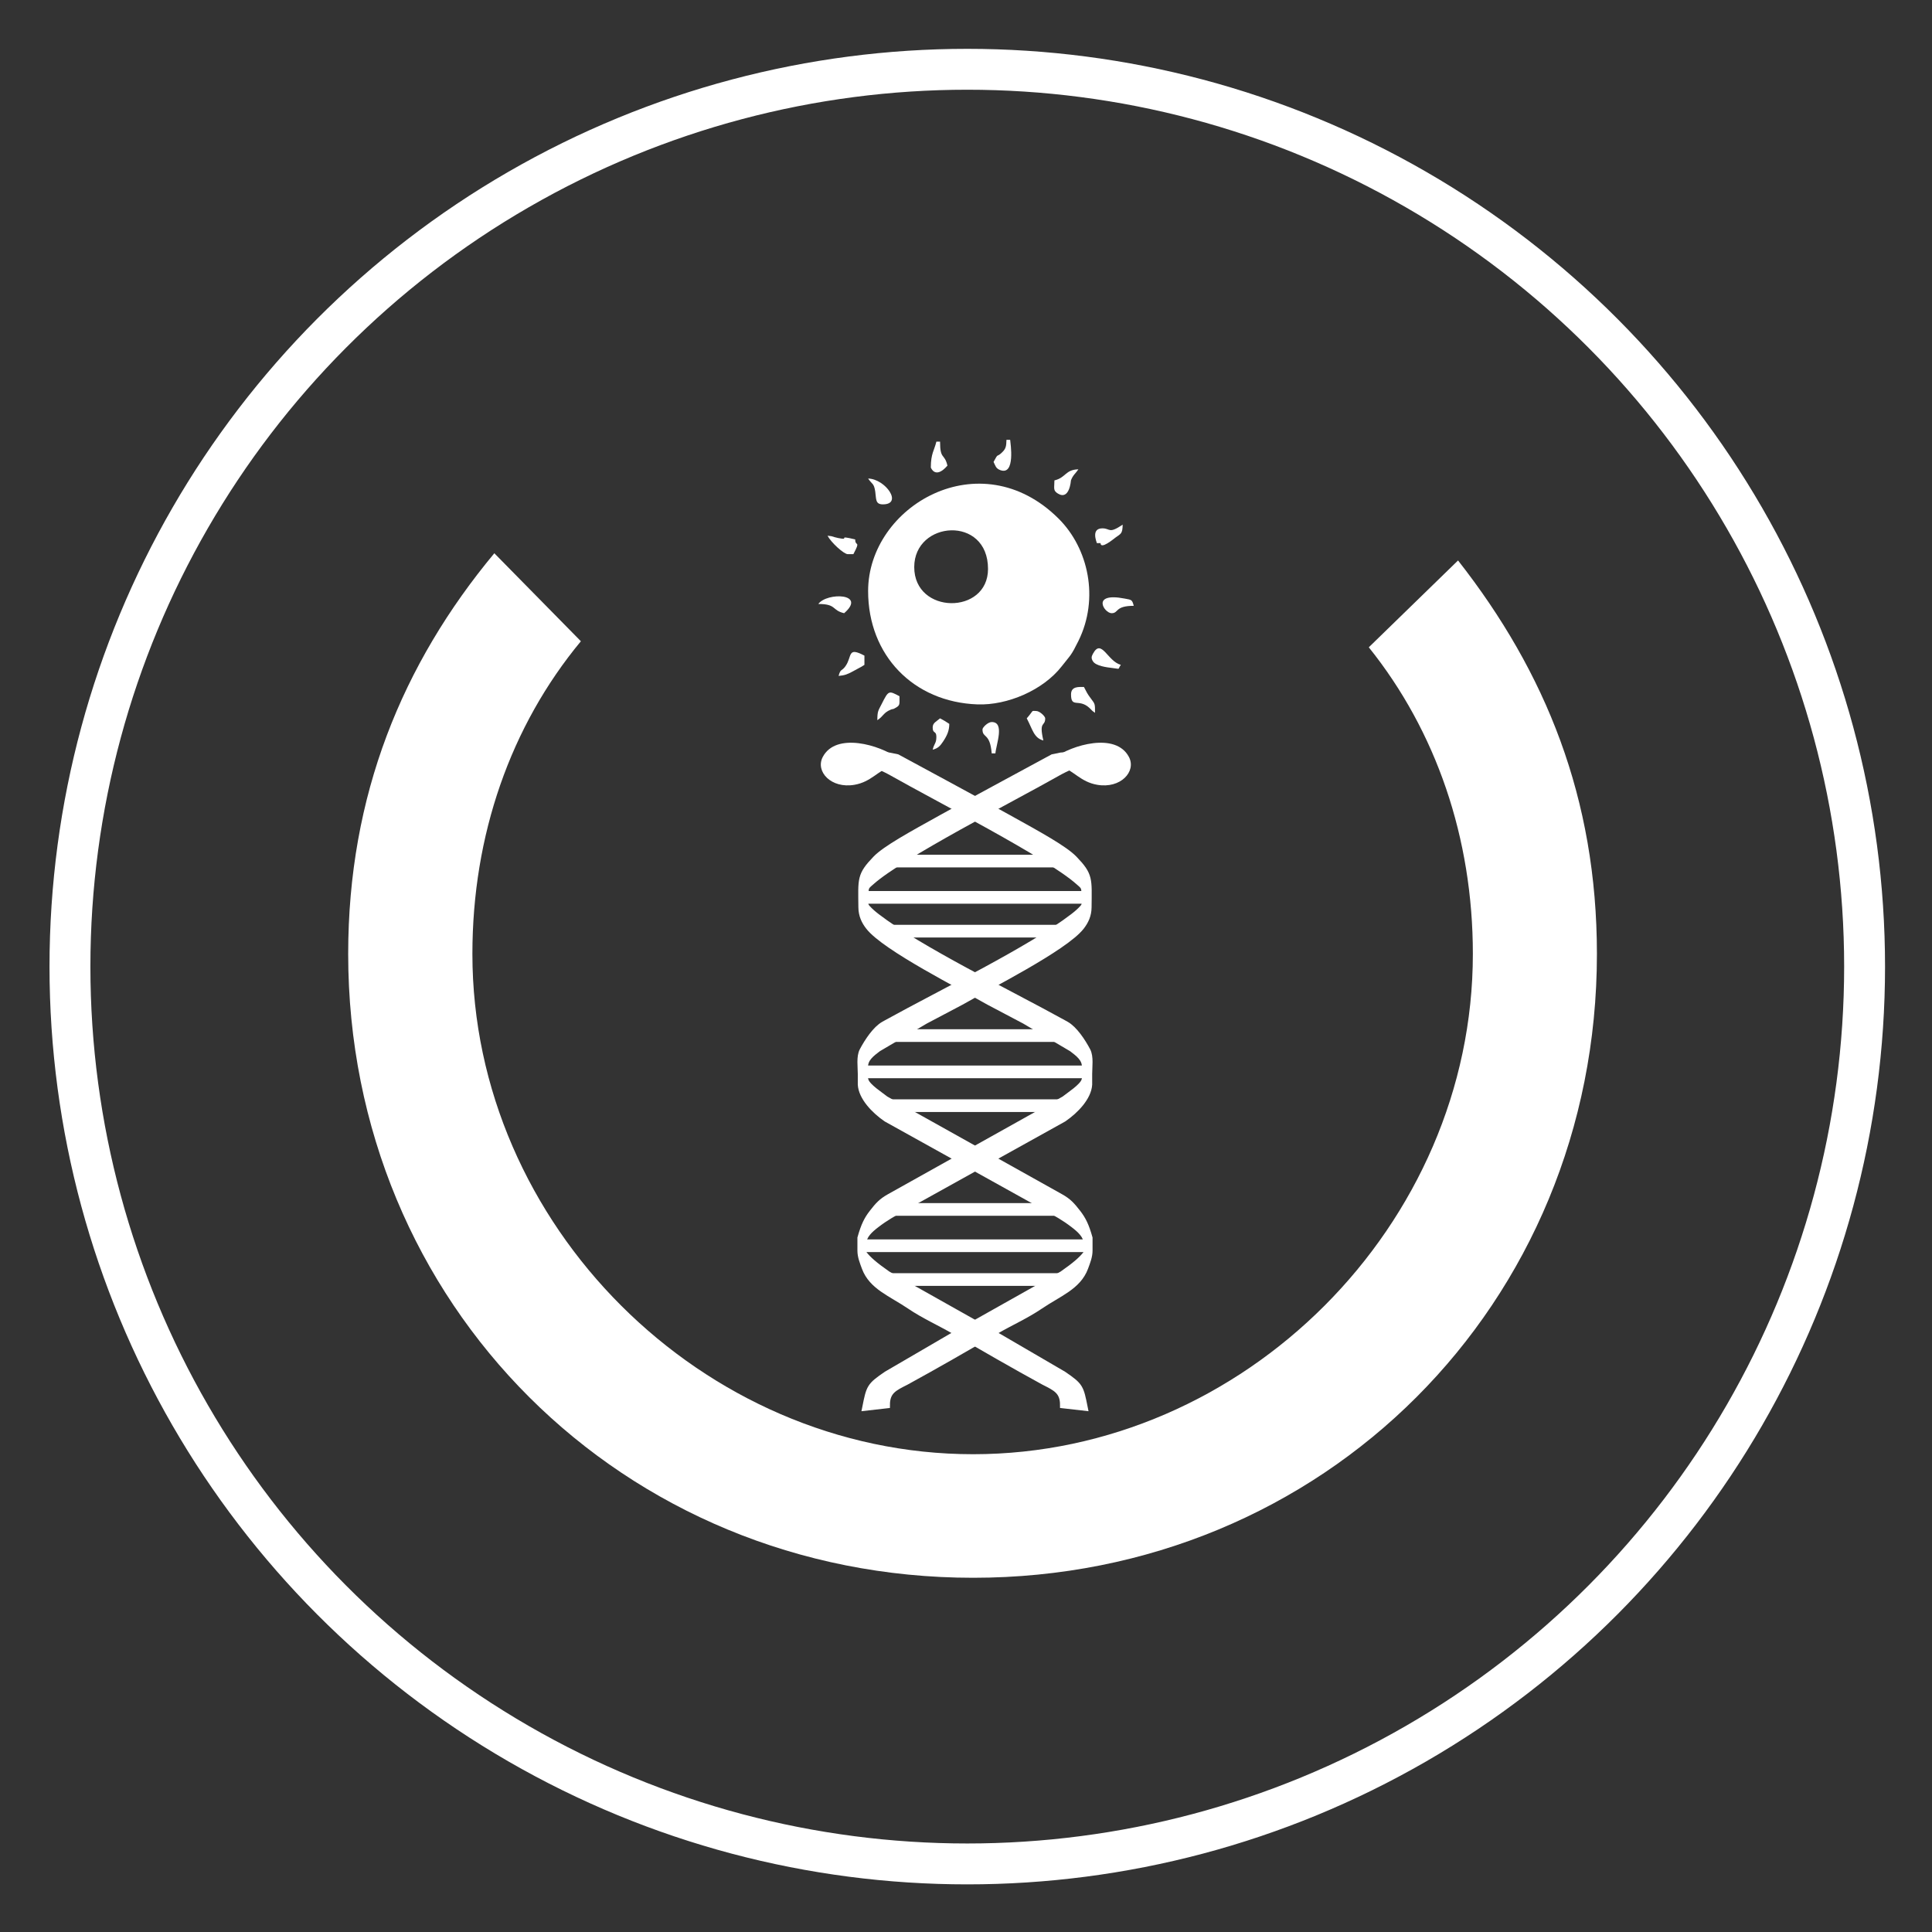 <svg xmlns="http://www.w3.org/2000/svg" xmlns:xlink="http://www.w3.org/1999/xlink" xmlns:xodm="http://www.corel.com/coreldraw/odm/2003" xml:space="preserve" width="3.937in" height="3.937in" style="shape-rendering:geometricPrecision; text-rendering:geometricPrecision; image-rendering:optimizeQuality; fill-rule:evenodd; clip-rule:evenodd" viewBox="0 0 3937.01 3937.01"><rect x="0" y="0" width="3937.01" height="3937.01" fill="#333333" stroke="none"/> <defs>  <style type="text/css">   <![CDATA[    .str0 {stroke:white;stroke-width:13.33;stroke-miterlimit:2.613}    .str1 {stroke:white;stroke-width:83.33;stroke-linecap:round;stroke-linejoin:round;stroke-miterlimit:2.613}    .fil3 {fill:none}    .fil0 {fill:white}    .fil2 {fill:white}    .fil1 {fill:white}   ]]>  </style> </defs> <g id="Layer_x0020_1">    <path class="fil0 str0" d="M1762.74 1548l28.12 -9.37 20.75 1.52 16.61 3.41c43.72,23.9 142.24,76.49 226.47,123.24 60.87,33.79 114.3,62.93 134.14,83.55 32.3,33.59 29.43,40.54 28.92,98.56 -0.15,16.19 -6.13,28.5 -14.68,39.48 -33.44,42.9 -189.7,121.38 -244.78,153.06l-72.94 38.5 -96.26 56.73c-12.94,9.93 -26.85,19.94 -26.85,36.95l0 9.37c0,10.3 -1.06,13.64 1.33,19.8 4.91,12.69 29.88,28.52 41.15,37.45l356.2 199.11c16.52,9.24 23.29,17.16 35.06,32.26 10.33,13.26 16.72,26.06 23.74,51.12l0 25.65c0,11.81 -4.41,22.95 -8.89,34.97 -14.32,38.31 -53.11,51.8 -91.69,77.95 -28.22,19.13 -59.15,32.84 -89.28,50.22 -61.11,35.27 -121.63,70.37 -183.56,104.18 -24.15,12.24 -39.48,18.98 -39.48,47.47l-43.05 4.91c8.25,-41.06 8.42,-43.52 43.05,-67.21l13.83 -8.06 117.4 -68.45 226.96 -127.66c25.82,-17.93 40.35,-30.59 48.47,-41.52 0.86,-1.17 0.8,-1.41 0.97,-2.95 0.59,-5.07 -0.2,-11.15 0.2,-18.64 0,-16.05 -13.58,-28.07 -27.38,-38.61 -18.52,-14.17 -33.58,-22.4 -53.96,-33.74l-326.98 -181.69c-25,-17.17 -50.17,-43.95 -51.68,-69.44l0 -21.76c0,-14.13 -3.14,-34.87 3.41,-47.22 10,-18.85 26.48,-43.93 43.35,-53.29 1.6,-0.9 3.22,-1.8 4.86,-2.7 115.07,-63.58 293.5,-150.07 380.74,-217.06 6.88,-5.3 13.5,-10.89 19.33,-17.37 3.66,-4.06 4.8,-6.54 4.57,-13.72l-0.72 -21.53c-0.31,-9.57 -4.81,-12.14 -12.1,-18.65 -60.63,-54.22 -286.86,-169.5 -380.48,-222.6 -17.44,-9.88 -36.48,-17.04 -54.85,-26.23z"></path>  <path class="fil0 str0" d="M2210.86 1548l-28.11 -9.37 -20.75 1.52 -16.61 3.41c-43.72,23.9 -142.24,76.49 -226.48,123.24 -60.86,33.79 -114.3,62.93 -134.13,83.55 -32.3,33.59 -29.44,40.54 -28.92,98.56 0.15,16.19 6.13,28.5 14.68,39.48 33.44,42.9 189.7,121.38 244.78,153.06l72.95 38.5 96.26 56.73c12.94,9.93 26.85,19.94 26.85,36.95l0 9.37c0,10.3 1.06,13.64 -1.32,19.8 -4.91,12.69 -29.87,28.52 -41.15,37.45l-356.2 199.11c-16.52,9.24 -23.29,17.16 -35.07,32.26 -10.33,13.26 -16.72,26.06 -23.74,51.12l0 25.65c0,11.81 4.41,22.95 8.89,34.97 14.31,38.31 53.11,51.8 91.69,77.95 28.22,19.13 59.15,32.84 89.28,50.22 61.12,35.27 121.63,70.37 183.56,104.18 24.15,12.24 39.47,18.98 39.47,47.47l43.07 4.91c-8.26,-41.06 -8.43,-43.52 -43.07,-67.21l-13.82 -8.06 -117.4 -68.45 -226.96 -127.66c-25.82,-17.93 -40.35,-30.59 -48.47,-41.52 -0.87,-1.17 -0.81,-1.41 -0.97,-2.95 -0.59,-5.07 0.2,-11.15 -0.2,-18.64 0,-16.05 13.58,-28.07 27.38,-38.61 18.52,-14.17 33.58,-22.4 53.96,-33.74l326.98 -181.69c25,-17.17 50.17,-43.95 51.69,-69.44l0 -21.76c0,-14.13 3.14,-34.87 -3.41,-47.22 -10,-18.85 -26.48,-43.93 -43.35,-53.29 -1.6,-0.9 -3.22,-1.8 -4.86,-2.7 -115.07,-63.58 -293.5,-150.07 -380.74,-217.06 -6.89,-5.3 -13.49,-10.89 -19.33,-17.37 -3.65,-4.06 -4.8,-6.54 -4.56,-13.72l0.71 -21.53c0.31,-9.57 4.81,-12.14 12.1,-18.65 60.63,-54.22 286.86,-169.5 380.49,-222.6 17.43,-9.88 36.47,-17.04 54.85,-26.23z"></path>  <polygon class="fil0" points="1814.65,1741.76 2160.67,1741.76 2160.67,1767.59 1814.65,1767.59 "></polygon>  <polygon class="fil0" points="1814.65,2097.37 2160.67,2097.37 2160.67,2123.21 1814.65,2123.21 "></polygon>  <polygon class="fil0" points="1814.65,2451.67 2160.67,2451.67 2160.67,2477.5 1814.65,2477.5 "></polygon>  <polygon class="fil0" points="1814.65,1884.58 2160.67,1884.58 2160.67,1910.43 1814.65,1910.43 "></polygon>  <polygon class="fil0" points="1814.65,2240.19 2160.67,2240.19 2160.67,2266.03 1814.65,2266.03 "></polygon>  <polygon class="fil0" points="1814.65,2594.49 2160.67,2594.49 2160.67,2620.33 1814.65,2620.33 "></polygon>  <polygon class="fil0" points="1760.27,1815.73 2212.62,1815.73 2212.62,1841.56 1760.27,1841.56 "></polygon>  <polygon class="fil0" points="1760.27,2171.33 2212.62,2171.33 2212.62,2197.18 1760.27,2197.18 "></polygon>  <polygon class="fil0" points="1760.27,2525.64 2212.62,2525.64 2212.62,2551.47 1760.27,2551.47 "></polygon>  <path class="fil0" d="M1818.89 1559.63l10.36 -15.03c-36.38,-26.45 -125.84,-53.26 -152.69,-1.97 -15.44,29.51 17.07,64.92 64.69,56.61 34.18,-5.94 47.19,-28.61 77.64,-39.62z"></path>  <path class="fil0" d="M2158.25 1559.63l-10.35 -15.03c36.36,-26.45 125.83,-53.26 152.67,-1.97 15.45,29.51 -17.05,64.92 -64.69,56.61 -34.17,-5.94 -47.18,-28.61 -77.64,-39.62z"></path>  <path class="fil1" d="M2971.19 1142.1c178.5,227.67 282.99,484.37 282.99,801.83 0,713.87 -557.3,1271.24 -1271.15,1271.24 -713.87,0 -1273.5,-557.37 -1273.5,-1271.24 0,-323.16 110.17,-590.83 297.81,-816.51l176.38 179.31c-143.33,172.97 -221.07,395.03 -221.07,637.2 0,551.96 468.44,1019.46 1020.38,1019.46 551.96,0 1018.35,-467.5 1018.35,-1019.46 0,-236.49 -74.76,-453.75 -212.06,-624.87l181.87 -176.96z"></path>  <g id="_2468299614320">   <path class="fil2" d="M1863.02 1155.6c0,-94.89 150.36,-106.11 150.36,3.76 0,93.88 -150.36,93.41 -150.36,-3.76zm-93.98 48.87c0,130.76 92.19,226.22 222.81,230.94 60.92,2.2 133.63,-28.91 171.43,-77.29 18.89,-24.19 19.03,-21.03 34.36,-52.09 42.69,-86.48 20.53,-188.47 -40.42,-249.17 -159.95,-159.29 -388.19,-25.54 -388.19,147.6z"></path>   <path class="fil2" d="M2182.54 1414.98c0,28.74 15.49,7.96 36.84,27.06 6.52,5.83 4.11,5.23 12.03,10.53 0,-18.42 0.2,-17.69 -8.44,-29.15 -7.99,-10.6 -8.17,-12.24 -14.11,-23.48 -9.85,0 -26.31,-1.95 -26.31,15.04z"></path>   <path class="fil2" d="M2265.24 1249.58c14.74,0 6.28,-15.04 45.11,-15.04 -3.47,-13 -4.25,-12.05 -18.99,-14.87 -68.64,-13.14 -41.27,29.91 -26.12,29.91z"></path>   <path class="fil2" d="M2092.32 1463.85c12.11,22.89 14.34,39.91 33.83,45.11 -9.59,-41.15 3.76,-27.37 3.76,-45.11 0,-4.04 -11,-15.04 -18.8,-15.04 -10.51,0 -3.36,-2.72 -18.8,15.04z"></path>   <path class="fil2" d="M1667.54 1230.78c37.77,0 26.83,12.79 52.63,18.8 46.96,-40.81 -34.92,-42.97 -52.63,-18.8z"></path>   <path class="fil2" d="M2246.44 1076.66c-23.53,0 -11.95,27.19 -11.28,30.07l7.52 0c0,13.92 26.85,-8.65 30.23,-11.12 11.32,-8.29 14.46,-7.51 14.88,-26.47 -29.08,19.47 -24.63,7.52 -41.35,7.52z"></path>   <path class="fil2" d="M2284.03 1354.83c-27.31,-7.29 -39.39,-54.8 -56.8,-22.74 -3.31,6.08 -3.77,9.37 -0.15,15.35 5.84,9.64 28.22,12.5 39.91,13.85 17.83,2.06 9.66,3.62 17.04,-6.45z"></path>   <path class="fil2" d="M1708.89 1377.39c12.67,-1.06 18.7,-3.68 28.57,-9.02l12.19 -6.61c5.28,-2.81 6.42,-3.28 11.87,-6.93l0 -18.8c-35.44,-18.75 -24.49,1.51 -38.63,21.52 -7.81,11.04 -9.83,4.23 -14,19.83z"></path>   <path class="fil2" d="M2002.1 1486.4c0,18.72 15.22,5.94 18.8,48.87l7.52 0c1.53,-18.39 19.61,-63.91 -7.52,-63.91 -7.8,0 -18.8,11 -18.8,15.04z"></path>   <path class="fil2" d="M1727.69 1129.29l11.28 0c15.65,-29.57 3.76,-14.34 3.76,-30.07 -40.98,-9.81 -7.27,2.64 -34.59,-2.81 -12.76,-2.55 -8.47,-3.6 -21.8,-4.71 7.34,13.87 33.2,37.59 41.35,37.59z"></path>   <path class="fil2" d="M1799.11 1027.79c41.52,0 5.34,-51.84 -30.07,-52.63 8.23,12.29 11.94,9 14.55,26.8 2.16,14.78 -0.16,25.83 15.52,25.83z"></path>   <path class="fil2" d="M2024.65 941.33c3.8,7.17 4.19,13.15 13.68,16.66 31.4,11.6 20.67,-55.52 20.15,-61.77l-7.52 0c-0.29,13.13 -1.31,18.14 -8.57,25.27 -12.56,12.34 -6.98,-0.51 -17.75,19.84z"></path>   <path class="fil2" d="M1896.85 952.61c0,0.22 8.87,24.95 33.83,-3.76 -6.01,-25.8 -15.04,-11.28 -15.04,-48.87l-7.52 0c-4.07,17.48 -11.28,24 -11.28,52.63z"></path>   <path class="fil2" d="M1900.61 1482.64c0,13.06 7.52,5.74 7.52,18.8 0,13.66 -4.46,13.19 -7.52,26.31 10.81,-2.89 15.11,-7.48 21.11,-16.48 8.71,-13.1 12.72,-22.93 12.72,-36.15 -7.48,-5 -10.41,-6.84 -18.8,-11.28 -7.84,6.81 -15.04,9.06 -15.04,18.8z"></path>   <path class="fil2" d="M2148.7 978.92c0,15.71 -3.45,20.52 7.29,26.98 23.71,14.25 26.36,-26.96 26.38,-27 4.19,-11.08 9.31,-13.74 15.2,-22.53 -26.94,0.6 -25.3,17.07 -48.87,22.56z"></path>   <path class="fil2" d="M1787.83 1467.61c13.34,-8.93 11.89,-14.99 27.35,-21.52 5.15,-2.17 2.85,0.22 8.42,-2.86 11.05,-6.11 9.34,-6.86 9.34,-24.49 -22.16,-11.72 -22.16,-12.11 -36.45,16.18 -6.62,13.11 -8.66,13.97 -8.66,32.69z"></path>  </g>  <circle class="fil3 str1" cx="1971.1" cy="1969.74" r="1828.55"></circle> </g></svg>